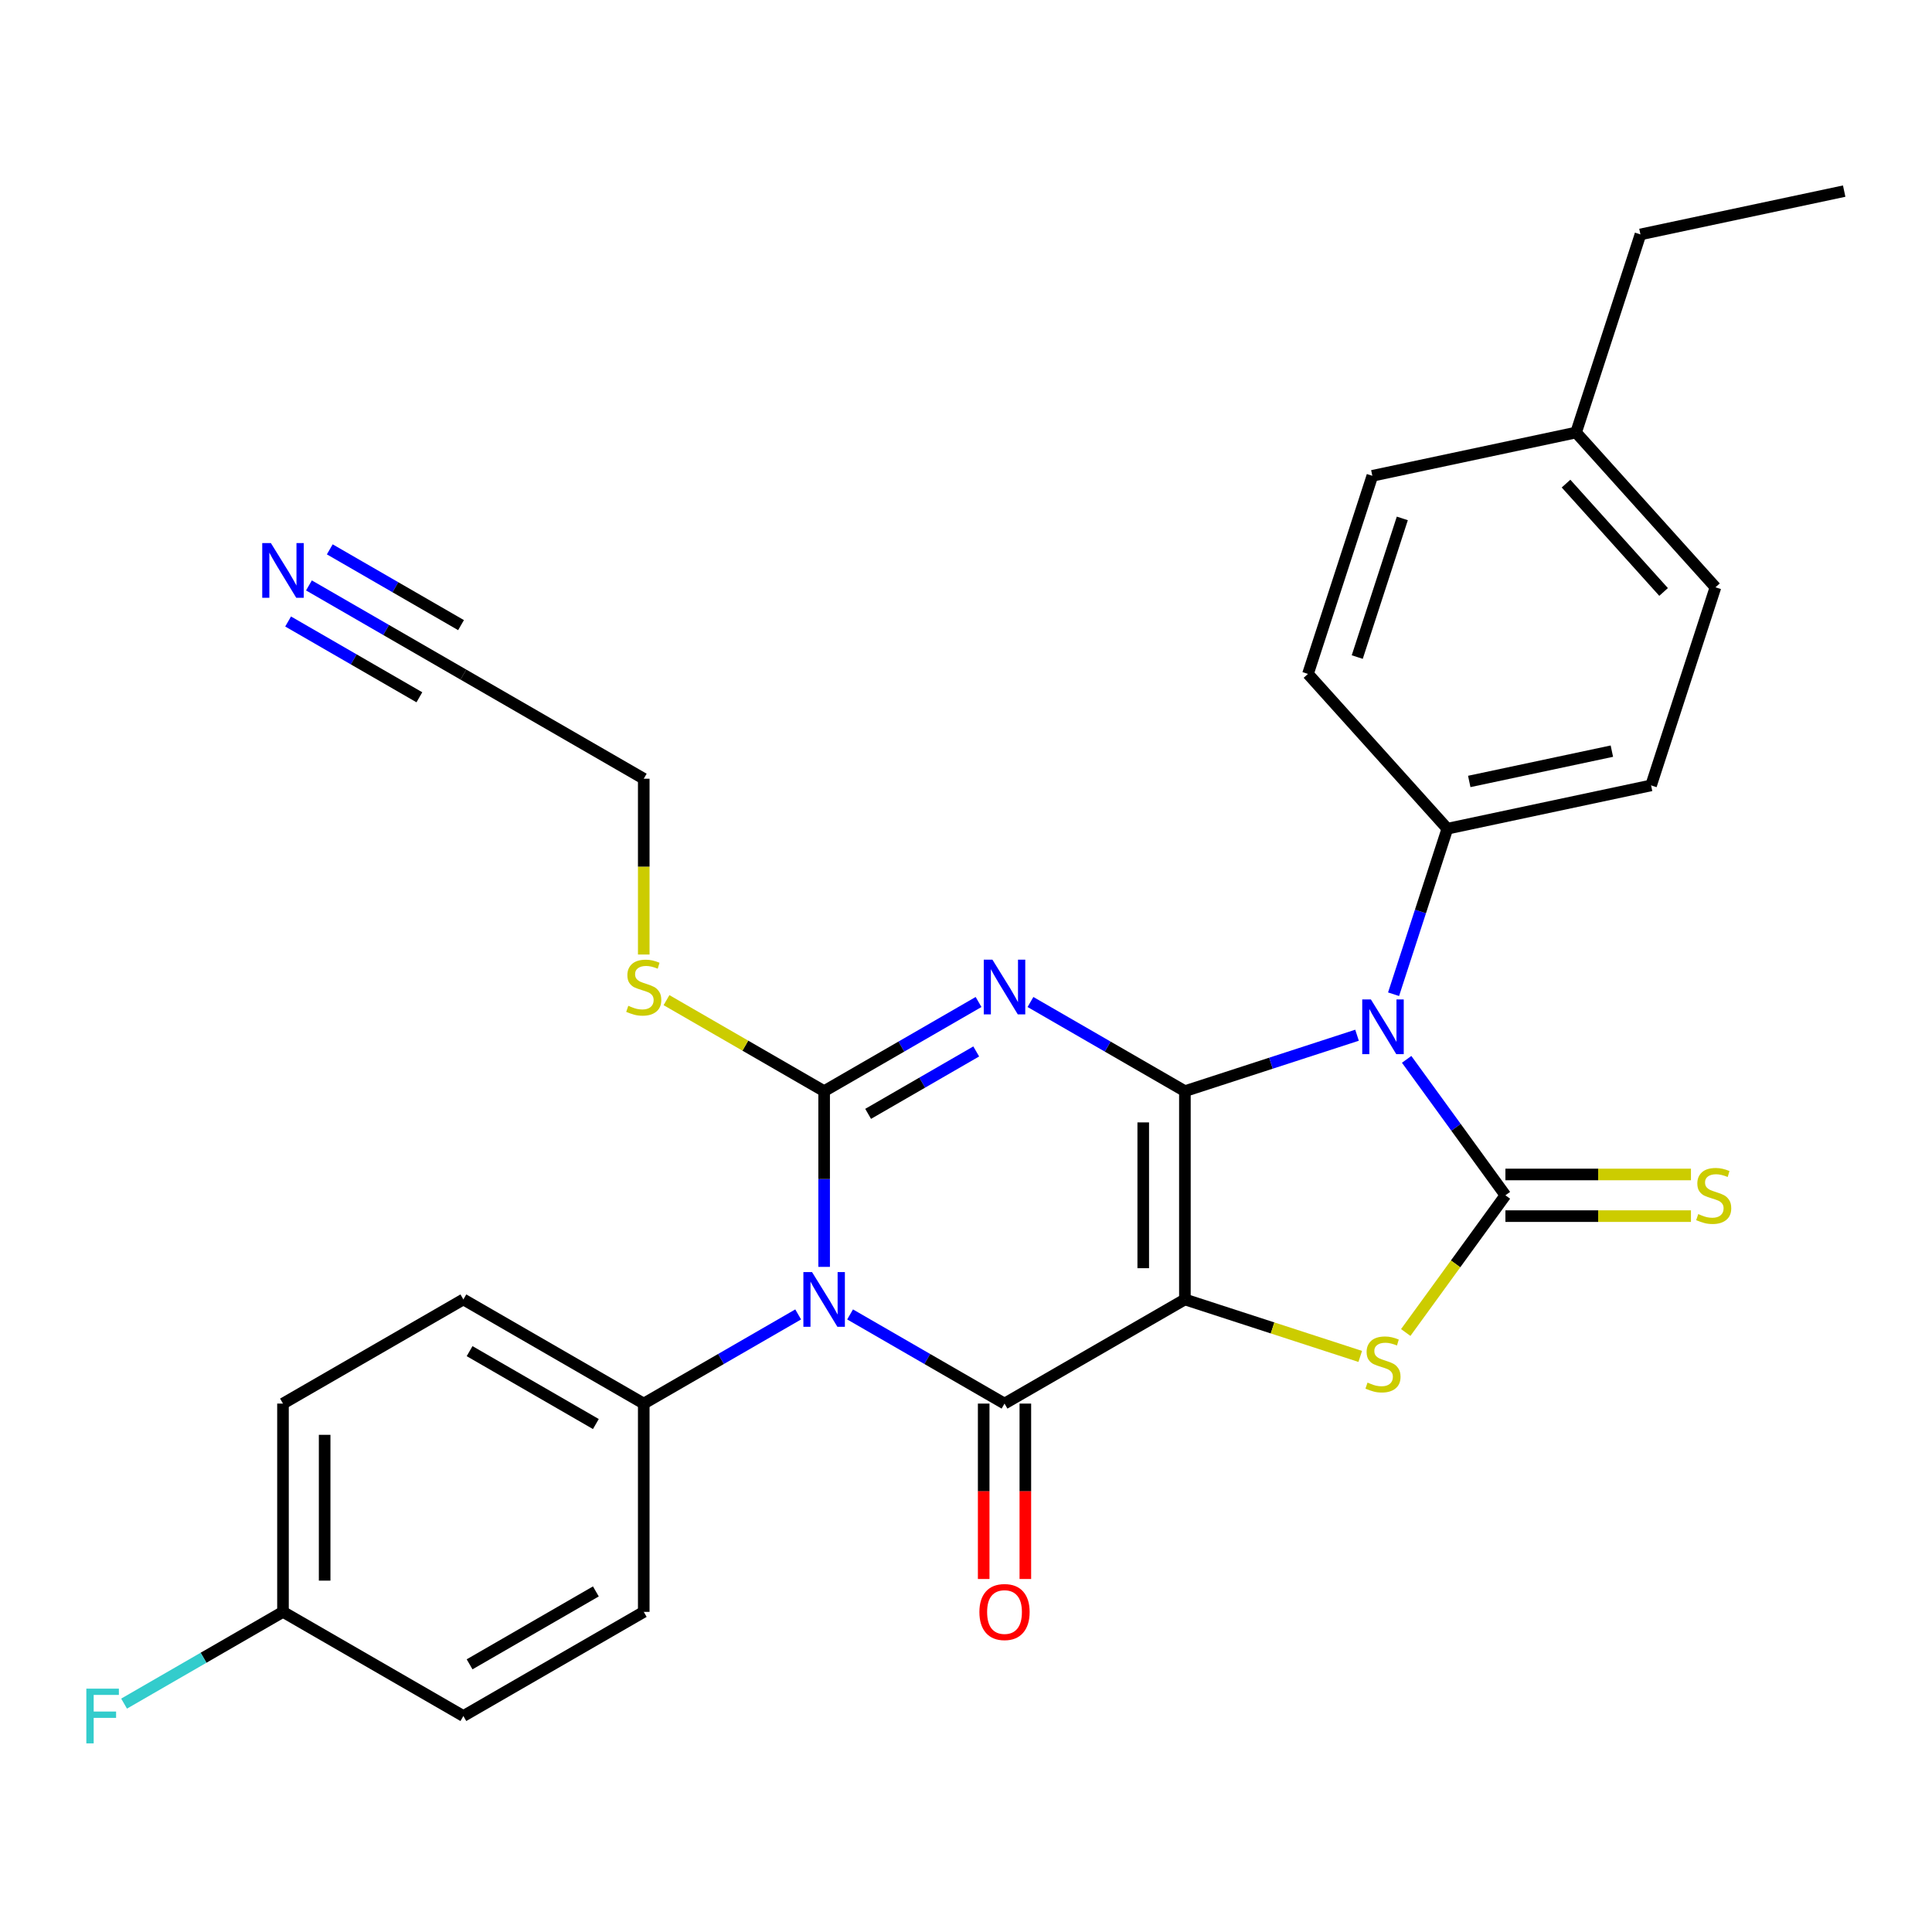 <?xml version='1.0' encoding='iso-8859-1'?>
<svg version='1.1' baseProfile='full'
              xmlns='http://www.w3.org/2000/svg'
                      xmlns:rdkit='http://www.rdkit.org/xml'
                      xmlns:xlink='http://www.w3.org/1999/xlink'
                  xml:space='preserve'
width='1000px' height='1000px' viewBox='0 0 1000 1000'>
<!-- END OF HEADER -->
<rect style='opacity:1.0;fill:#FFFFFF;stroke:none' width='1000' height='1000' x='0' y='0'> </rect>
<path class='bond-0' d='M 613.301,564.78 L 613.301,672.589' style='fill:none;fill-rule:evenodd;stroke:#000000;stroke-width:6px;stroke-linecap:butt;stroke-linejoin:miter;stroke-opacity:1' />
<path class='bond-0' d='M 591.739,580.952 L 591.739,656.418' style='fill:none;fill-rule:evenodd;stroke:#000000;stroke-width:6px;stroke-linecap:butt;stroke-linejoin:miter;stroke-opacity:1' />
<path class='bond-1' d='M 613.301,564.78 L 573.336,541.706' style='fill:none;fill-rule:evenodd;stroke:#000000;stroke-width:6px;stroke-linecap:butt;stroke-linejoin:miter;stroke-opacity:1' />
<path class='bond-1' d='M 573.336,541.706 L 533.37,518.633' style='fill:none;fill-rule:evenodd;stroke:#0000FF;stroke-width:6px;stroke-linecap:butt;stroke-linejoin:miter;stroke-opacity:1' />
<path class='bond-2' d='M 613.301,564.78 L 657.849,550.306' style='fill:none;fill-rule:evenodd;stroke:#000000;stroke-width:6px;stroke-linecap:butt;stroke-linejoin:miter;stroke-opacity:1' />
<path class='bond-2' d='M 657.849,550.306 L 702.398,535.831' style='fill:none;fill-rule:evenodd;stroke:#0000FF;stroke-width:6px;stroke-linecap:butt;stroke-linejoin:miter;stroke-opacity:1' />
<path class='bond-5' d='M 613.301,672.589 L 519.935,726.494' style='fill:none;fill-rule:evenodd;stroke:#000000;stroke-width:6px;stroke-linecap:butt;stroke-linejoin:miter;stroke-opacity:1' />
<path class='bond-7' d='M 613.301,672.589 L 658.679,687.334' style='fill:none;fill-rule:evenodd;stroke:#000000;stroke-width:6px;stroke-linecap:butt;stroke-linejoin:miter;stroke-opacity:1' />
<path class='bond-7' d='M 658.679,687.334 L 704.058,702.078' style='fill:none;fill-rule:evenodd;stroke:#CCCC00;stroke-width:6px;stroke-linecap:butt;stroke-linejoin:miter;stroke-opacity:1' />
<path class='bond-4' d='M 506.5,518.633 L 466.535,541.706' style='fill:none;fill-rule:evenodd;stroke:#0000FF;stroke-width:6px;stroke-linecap:butt;stroke-linejoin:miter;stroke-opacity:1' />
<path class='bond-4' d='M 466.535,541.706 L 426.57,564.78' style='fill:none;fill-rule:evenodd;stroke:#000000;stroke-width:6px;stroke-linecap:butt;stroke-linejoin:miter;stroke-opacity:1' />
<path class='bond-4' d='M 505.291,544.228 L 477.316,560.38' style='fill:none;fill-rule:evenodd;stroke:#0000FF;stroke-width:6px;stroke-linecap:butt;stroke-linejoin:miter;stroke-opacity:1' />
<path class='bond-4' d='M 477.316,560.38 L 449.34,576.531' style='fill:none;fill-rule:evenodd;stroke:#000000;stroke-width:6px;stroke-linecap:butt;stroke-linejoin:miter;stroke-opacity:1' />
<path class='bond-6' d='M 728.079,548.321 L 753.64,583.503' style='fill:none;fill-rule:evenodd;stroke:#0000FF;stroke-width:6px;stroke-linecap:butt;stroke-linejoin:miter;stroke-opacity:1' />
<path class='bond-6' d='M 753.64,583.503 L 779.202,618.685' style='fill:none;fill-rule:evenodd;stroke:#000000;stroke-width:6px;stroke-linecap:butt;stroke-linejoin:miter;stroke-opacity:1' />
<path class='bond-8' d='M 721.31,514.61 L 735.229,471.772' style='fill:none;fill-rule:evenodd;stroke:#0000FF;stroke-width:6px;stroke-linecap:butt;stroke-linejoin:miter;stroke-opacity:1' />
<path class='bond-8' d='M 735.229,471.772 L 749.148,428.933' style='fill:none;fill-rule:evenodd;stroke:#000000;stroke-width:6px;stroke-linecap:butt;stroke-linejoin:miter;stroke-opacity:1' />
<path class='bond-3' d='M 426.57,655.734 L 426.57,610.257' style='fill:none;fill-rule:evenodd;stroke:#0000FF;stroke-width:6px;stroke-linecap:butt;stroke-linejoin:miter;stroke-opacity:1' />
<path class='bond-3' d='M 426.57,610.257 L 426.57,564.78' style='fill:none;fill-rule:evenodd;stroke:#000000;stroke-width:6px;stroke-linecap:butt;stroke-linejoin:miter;stroke-opacity:1' />
<path class='bond-9' d='M 413.135,680.346 L 373.17,703.42' style='fill:none;fill-rule:evenodd;stroke:#0000FF;stroke-width:6px;stroke-linecap:butt;stroke-linejoin:miter;stroke-opacity:1' />
<path class='bond-9' d='M 373.17,703.42 L 333.205,726.494' style='fill:none;fill-rule:evenodd;stroke:#000000;stroke-width:6px;stroke-linecap:butt;stroke-linejoin:miter;stroke-opacity:1' />
<path class='bond-30' d='M 440.005,680.346 L 479.97,703.42' style='fill:none;fill-rule:evenodd;stroke:#0000FF;stroke-width:6px;stroke-linecap:butt;stroke-linejoin:miter;stroke-opacity:1' />
<path class='bond-30' d='M 479.97,703.42 L 519.935,726.494' style='fill:none;fill-rule:evenodd;stroke:#000000;stroke-width:6px;stroke-linecap:butt;stroke-linejoin:miter;stroke-opacity:1' />
<path class='bond-14' d='M 426.57,564.78 L 385.775,541.227' style='fill:none;fill-rule:evenodd;stroke:#000000;stroke-width:6px;stroke-linecap:butt;stroke-linejoin:miter;stroke-opacity:1' />
<path class='bond-14' d='M 385.775,541.227 L 344.98,517.674' style='fill:none;fill-rule:evenodd;stroke:#CCCC00;stroke-width:6px;stroke-linecap:butt;stroke-linejoin:miter;stroke-opacity:1' />
<path class='bond-12' d='M 509.154,726.494 L 509.154,771.891' style='fill:none;fill-rule:evenodd;stroke:#000000;stroke-width:6px;stroke-linecap:butt;stroke-linejoin:miter;stroke-opacity:1' />
<path class='bond-12' d='M 509.154,771.891 L 509.154,817.288' style='fill:none;fill-rule:evenodd;stroke:#FF0000;stroke-width:6px;stroke-linecap:butt;stroke-linejoin:miter;stroke-opacity:1' />
<path class='bond-12' d='M 530.716,726.494 L 530.716,771.891' style='fill:none;fill-rule:evenodd;stroke:#000000;stroke-width:6px;stroke-linecap:butt;stroke-linejoin:miter;stroke-opacity:1' />
<path class='bond-12' d='M 530.716,771.891 L 530.716,817.288' style='fill:none;fill-rule:evenodd;stroke:#FF0000;stroke-width:6px;stroke-linecap:butt;stroke-linejoin:miter;stroke-opacity:1' />
<path class='bond-10' d='M 779.202,629.466 L 827.219,629.466' style='fill:none;fill-rule:evenodd;stroke:#000000;stroke-width:6px;stroke-linecap:butt;stroke-linejoin:miter;stroke-opacity:1' />
<path class='bond-10' d='M 827.219,629.466 L 875.235,629.466' style='fill:none;fill-rule:evenodd;stroke:#CCCC00;stroke-width:6px;stroke-linecap:butt;stroke-linejoin:miter;stroke-opacity:1' />
<path class='bond-10' d='M 779.202,607.904 L 827.219,607.904' style='fill:none;fill-rule:evenodd;stroke:#000000;stroke-width:6px;stroke-linecap:butt;stroke-linejoin:miter;stroke-opacity:1' />
<path class='bond-10' d='M 827.219,607.904 L 875.235,607.904' style='fill:none;fill-rule:evenodd;stroke:#CCCC00;stroke-width:6px;stroke-linecap:butt;stroke-linejoin:miter;stroke-opacity:1' />
<path class='bond-29' d='M 779.202,618.685 L 753.405,654.191' style='fill:none;fill-rule:evenodd;stroke:#000000;stroke-width:6px;stroke-linecap:butt;stroke-linejoin:miter;stroke-opacity:1' />
<path class='bond-29' d='M 753.405,654.191 L 727.608,689.697' style='fill:none;fill-rule:evenodd;stroke:#CCCC00;stroke-width:6px;stroke-linecap:butt;stroke-linejoin:miter;stroke-opacity:1' />
<path class='bond-17' d='M 749.148,428.933 L 854.601,406.518' style='fill:none;fill-rule:evenodd;stroke:#000000;stroke-width:6px;stroke-linecap:butt;stroke-linejoin:miter;stroke-opacity:1' />
<path class='bond-17' d='M 760.483,404.48 L 834.3,388.79' style='fill:none;fill-rule:evenodd;stroke:#000000;stroke-width:6px;stroke-linecap:butt;stroke-linejoin:miter;stroke-opacity:1' />
<path class='bond-18' d='M 749.148,428.933 L 677.01,348.815' style='fill:none;fill-rule:evenodd;stroke:#000000;stroke-width:6px;stroke-linecap:butt;stroke-linejoin:miter;stroke-opacity:1' />
<path class='bond-15' d='M 333.205,726.494 L 239.839,672.589' style='fill:none;fill-rule:evenodd;stroke:#000000;stroke-width:6px;stroke-linecap:butt;stroke-linejoin:miter;stroke-opacity:1' />
<path class='bond-15' d='M 308.419,737.081 L 243.063,699.348' style='fill:none;fill-rule:evenodd;stroke:#000000;stroke-width:6px;stroke-linecap:butt;stroke-linejoin:miter;stroke-opacity:1' />
<path class='bond-16' d='M 333.205,726.494 L 333.205,834.303' style='fill:none;fill-rule:evenodd;stroke:#000000;stroke-width:6px;stroke-linecap:butt;stroke-linejoin:miter;stroke-opacity:1' />
<path class='bond-11' d='M 159.909,303.015 L 199.874,326.088' style='fill:none;fill-rule:evenodd;stroke:#0000FF;stroke-width:6px;stroke-linecap:butt;stroke-linejoin:miter;stroke-opacity:1' />
<path class='bond-11' d='M 199.874,326.088 L 239.839,349.162' style='fill:none;fill-rule:evenodd;stroke:#000000;stroke-width:6px;stroke-linecap:butt;stroke-linejoin:miter;stroke-opacity:1' />
<path class='bond-11' d='M 149.128,321.688 L 183.099,341.3' style='fill:none;fill-rule:evenodd;stroke:#0000FF;stroke-width:6px;stroke-linecap:butt;stroke-linejoin:miter;stroke-opacity:1' />
<path class='bond-11' d='M 183.099,341.3 L 217.069,360.913' style='fill:none;fill-rule:evenodd;stroke:#000000;stroke-width:6px;stroke-linecap:butt;stroke-linejoin:miter;stroke-opacity:1' />
<path class='bond-11' d='M 170.69,284.342 L 204.66,303.954' style='fill:none;fill-rule:evenodd;stroke:#0000FF;stroke-width:6px;stroke-linecap:butt;stroke-linejoin:miter;stroke-opacity:1' />
<path class='bond-11' d='M 204.66,303.954 L 238.631,323.567' style='fill:none;fill-rule:evenodd;stroke:#000000;stroke-width:6px;stroke-linecap:butt;stroke-linejoin:miter;stroke-opacity:1' />
<path class='bond-13' d='M 239.839,349.162 L 333.205,403.067' style='fill:none;fill-rule:evenodd;stroke:#000000;stroke-width:6px;stroke-linecap:butt;stroke-linejoin:miter;stroke-opacity:1' />
<path class='bond-26' d='M 333.205,494.061 L 333.205,448.564' style='fill:none;fill-rule:evenodd;stroke:#CCCC00;stroke-width:6px;stroke-linecap:butt;stroke-linejoin:miter;stroke-opacity:1' />
<path class='bond-26' d='M 333.205,448.564 L 333.205,403.067' style='fill:none;fill-rule:evenodd;stroke:#000000;stroke-width:6px;stroke-linecap:butt;stroke-linejoin:miter;stroke-opacity:1' />
<path class='bond-20' d='M 239.839,672.589 L 146.474,726.494' style='fill:none;fill-rule:evenodd;stroke:#000000;stroke-width:6px;stroke-linecap:butt;stroke-linejoin:miter;stroke-opacity:1' />
<path class='bond-21' d='M 333.205,834.303 L 239.839,888.207' style='fill:none;fill-rule:evenodd;stroke:#000000;stroke-width:6px;stroke-linecap:butt;stroke-linejoin:miter;stroke-opacity:1' />
<path class='bond-21' d='M 308.419,823.715 L 243.063,861.449' style='fill:none;fill-rule:evenodd;stroke:#000000;stroke-width:6px;stroke-linecap:butt;stroke-linejoin:miter;stroke-opacity:1' />
<path class='bond-22' d='M 854.601,406.518 L 887.916,303.986' style='fill:none;fill-rule:evenodd;stroke:#000000;stroke-width:6px;stroke-linecap:butt;stroke-linejoin:miter;stroke-opacity:1' />
<path class='bond-23' d='M 677.01,348.815 L 710.324,246.283' style='fill:none;fill-rule:evenodd;stroke:#000000;stroke-width:6px;stroke-linecap:butt;stroke-linejoin:miter;stroke-opacity:1' />
<path class='bond-23' d='M 702.513,340.098 L 725.834,268.326' style='fill:none;fill-rule:evenodd;stroke:#000000;stroke-width:6px;stroke-linecap:butt;stroke-linejoin:miter;stroke-opacity:1' />
<path class='bond-19' d='M 146.474,834.303 L 239.839,888.207' style='fill:none;fill-rule:evenodd;stroke:#000000;stroke-width:6px;stroke-linecap:butt;stroke-linejoin:miter;stroke-opacity:1' />
<path class='bond-25' d='M 146.474,834.303 L 105.349,858.046' style='fill:none;fill-rule:evenodd;stroke:#000000;stroke-width:6px;stroke-linecap:butt;stroke-linejoin:miter;stroke-opacity:1' />
<path class='bond-25' d='M 105.349,858.046 L 64.224,881.79' style='fill:none;fill-rule:evenodd;stroke:#33CCCC;stroke-width:6px;stroke-linecap:butt;stroke-linejoin:miter;stroke-opacity:1' />
<path class='bond-32' d='M 146.474,834.303 L 146.474,726.494' style='fill:none;fill-rule:evenodd;stroke:#000000;stroke-width:6px;stroke-linecap:butt;stroke-linejoin:miter;stroke-opacity:1' />
<path class='bond-32' d='M 168.036,818.131 L 168.036,742.665' style='fill:none;fill-rule:evenodd;stroke:#000000;stroke-width:6px;stroke-linecap:butt;stroke-linejoin:miter;stroke-opacity:1' />
<path class='bond-31' d='M 887.916,303.986 L 815.778,223.868' style='fill:none;fill-rule:evenodd;stroke:#000000;stroke-width:6px;stroke-linecap:butt;stroke-linejoin:miter;stroke-opacity:1' />
<path class='bond-31' d='M 861.072,306.396 L 810.575,250.313' style='fill:none;fill-rule:evenodd;stroke:#000000;stroke-width:6px;stroke-linecap:butt;stroke-linejoin:miter;stroke-opacity:1' />
<path class='bond-24' d='M 710.324,246.283 L 815.778,223.868' style='fill:none;fill-rule:evenodd;stroke:#000000;stroke-width:6px;stroke-linecap:butt;stroke-linejoin:miter;stroke-opacity:1' />
<path class='bond-27' d='M 815.778,223.868 L 849.092,121.336' style='fill:none;fill-rule:evenodd;stroke:#000000;stroke-width:6px;stroke-linecap:butt;stroke-linejoin:miter;stroke-opacity:1' />
<path class='bond-28' d='M 849.092,121.336 L 954.545,98.921' style='fill:none;fill-rule:evenodd;stroke:#000000;stroke-width:6px;stroke-linecap:butt;stroke-linejoin:miter;stroke-opacity:1' />
<path  class='atom-2' d='M 513.675 496.716
L 522.955 511.716
Q 523.875 513.196, 525.355 515.876
Q 526.835 518.556, 526.915 518.716
L 526.915 496.716
L 530.675 496.716
L 530.675 525.036
L 526.795 525.036
L 516.835 508.636
Q 515.675 506.716, 514.435 504.516
Q 513.235 502.316, 512.875 501.636
L 512.875 525.036
L 509.195 525.036
L 509.195 496.716
L 513.675 496.716
' fill='#0000FF'/>
<path  class='atom-3' d='M 709.573 517.305
L 718.853 532.305
Q 719.773 533.785, 721.253 536.465
Q 722.733 539.145, 722.813 539.305
L 722.813 517.305
L 726.573 517.305
L 726.573 545.625
L 722.693 545.625
L 712.733 529.225
Q 711.573 527.305, 710.333 525.105
Q 709.133 522.905, 708.773 522.225
L 708.773 545.625
L 705.093 545.625
L 705.093 517.305
L 709.573 517.305
' fill='#0000FF'/>
<path  class='atom-4' d='M 420.31 658.429
L 429.59 673.429
Q 430.51 674.909, 431.99 677.589
Q 433.47 680.269, 433.55 680.429
L 433.55 658.429
L 437.31 658.429
L 437.31 686.749
L 433.43 686.749
L 423.47 670.349
Q 422.31 668.429, 421.07 666.229
Q 419.87 664.029, 419.51 663.349
L 419.51 686.749
L 415.83 686.749
L 415.83 658.429
L 420.31 658.429
' fill='#0000FF'/>
<path  class='atom-8' d='M 707.833 715.624
Q 708.153 715.744, 709.473 716.304
Q 710.793 716.864, 712.233 717.224
Q 713.713 717.544, 715.153 717.544
Q 717.833 717.544, 719.393 716.264
Q 720.953 714.944, 720.953 712.664
Q 720.953 711.104, 720.153 710.144
Q 719.393 709.184, 718.193 708.664
Q 716.993 708.144, 714.993 707.544
Q 712.473 706.784, 710.953 706.064
Q 709.473 705.344, 708.393 703.824
Q 707.353 702.304, 707.353 699.744
Q 707.353 696.184, 709.753 693.984
Q 712.193 691.784, 716.993 691.784
Q 720.273 691.784, 723.993 693.344
L 723.073 696.424
Q 719.673 695.024, 717.113 695.024
Q 714.353 695.024, 712.833 696.184
Q 711.313 697.304, 711.353 699.264
Q 711.353 700.784, 712.113 701.704
Q 712.913 702.624, 714.033 703.144
Q 715.193 703.664, 717.113 704.264
Q 719.673 705.064, 721.193 705.864
Q 722.713 706.664, 723.793 708.304
Q 724.913 709.904, 724.913 712.664
Q 724.913 716.584, 722.273 718.704
Q 719.673 720.784, 715.313 720.784
Q 712.793 720.784, 710.873 720.224
Q 708.993 719.704, 706.753 718.784
L 707.833 715.624
' fill='#CCCC00'/>
<path  class='atom-11' d='M 879.011 628.405
Q 879.331 628.525, 880.651 629.085
Q 881.971 629.645, 883.411 630.005
Q 884.891 630.325, 886.331 630.325
Q 889.011 630.325, 890.571 629.045
Q 892.131 627.725, 892.131 625.445
Q 892.131 623.885, 891.331 622.925
Q 890.571 621.965, 889.371 621.445
Q 888.171 620.925, 886.171 620.325
Q 883.651 619.565, 882.131 618.845
Q 880.651 618.125, 879.571 616.605
Q 878.531 615.085, 878.531 612.525
Q 878.531 608.965, 880.931 606.765
Q 883.371 604.565, 888.171 604.565
Q 891.451 604.565, 895.171 606.125
L 894.251 609.205
Q 890.851 607.805, 888.291 607.805
Q 885.531 607.805, 884.011 608.965
Q 882.491 610.085, 882.531 612.045
Q 882.531 613.565, 883.291 614.485
Q 884.091 615.405, 885.211 615.925
Q 886.371 616.445, 888.291 617.045
Q 890.851 617.845, 892.371 618.645
Q 893.891 619.445, 894.971 621.085
Q 896.091 622.685, 896.091 625.445
Q 896.091 629.365, 893.451 631.485
Q 890.851 633.565, 886.491 633.565
Q 883.971 633.565, 882.051 633.005
Q 880.171 632.485, 877.931 631.565
L 879.011 628.405
' fill='#CCCC00'/>
<path  class='atom-12' d='M 140.214 281.098
L 149.494 296.098
Q 150.414 297.578, 151.894 300.258
Q 153.374 302.938, 153.454 303.098
L 153.454 281.098
L 157.214 281.098
L 157.214 309.418
L 153.334 309.418
L 143.374 293.018
Q 142.214 291.098, 140.974 288.898
Q 139.774 286.698, 139.414 286.018
L 139.414 309.418
L 135.734 309.418
L 135.734 281.098
L 140.214 281.098
' fill='#0000FF'/>
<path  class='atom-13' d='M 506.935 834.383
Q 506.935 827.583, 510.295 823.783
Q 513.655 819.983, 519.935 819.983
Q 526.215 819.983, 529.575 823.783
Q 532.935 827.583, 532.935 834.383
Q 532.935 841.263, 529.535 845.183
Q 526.135 849.063, 519.935 849.063
Q 513.695 849.063, 510.295 845.183
Q 506.935 841.303, 506.935 834.383
M 519.935 845.863
Q 524.255 845.863, 526.575 842.983
Q 528.935 840.063, 528.935 834.383
Q 528.935 828.823, 526.575 826.023
Q 524.255 823.183, 519.935 823.183
Q 515.615 823.183, 513.255 825.983
Q 510.935 828.783, 510.935 834.383
Q 510.935 840.103, 513.255 842.983
Q 515.615 845.863, 519.935 845.863
' fill='#FF0000'/>
<path  class='atom-15' d='M 325.205 520.596
Q 325.525 520.716, 326.845 521.276
Q 328.165 521.836, 329.605 522.196
Q 331.085 522.516, 332.525 522.516
Q 335.205 522.516, 336.765 521.236
Q 338.325 519.916, 338.325 517.636
Q 338.325 516.076, 337.525 515.116
Q 336.765 514.156, 335.565 513.636
Q 334.365 513.116, 332.365 512.516
Q 329.845 511.756, 328.325 511.036
Q 326.845 510.316, 325.765 508.796
Q 324.725 507.276, 324.725 504.716
Q 324.725 501.156, 327.125 498.956
Q 329.565 496.756, 334.365 496.756
Q 337.645 496.756, 341.365 498.316
L 340.445 501.396
Q 337.045 499.996, 334.485 499.996
Q 331.725 499.996, 330.205 501.156
Q 328.685 502.276, 328.725 504.236
Q 328.725 505.756, 329.485 506.676
Q 330.285 507.596, 331.405 508.116
Q 332.565 508.636, 334.485 509.236
Q 337.045 510.036, 338.565 510.836
Q 340.085 511.636, 341.165 513.276
Q 342.285 514.876, 342.285 517.636
Q 342.285 521.556, 339.645 523.676
Q 337.045 525.756, 332.685 525.756
Q 330.165 525.756, 328.245 525.196
Q 326.365 524.676, 324.125 523.756
L 325.205 520.596
' fill='#CCCC00'/>
<path  class='atom-26' d='M 44.689 874.047
L 61.529 874.047
L 61.529 877.287
L 48.489 877.287
L 48.489 885.887
L 60.089 885.887
L 60.089 889.167
L 48.489 889.167
L 48.489 902.367
L 44.689 902.367
L 44.689 874.047
' fill='#33CCCC'/>
</svg>
